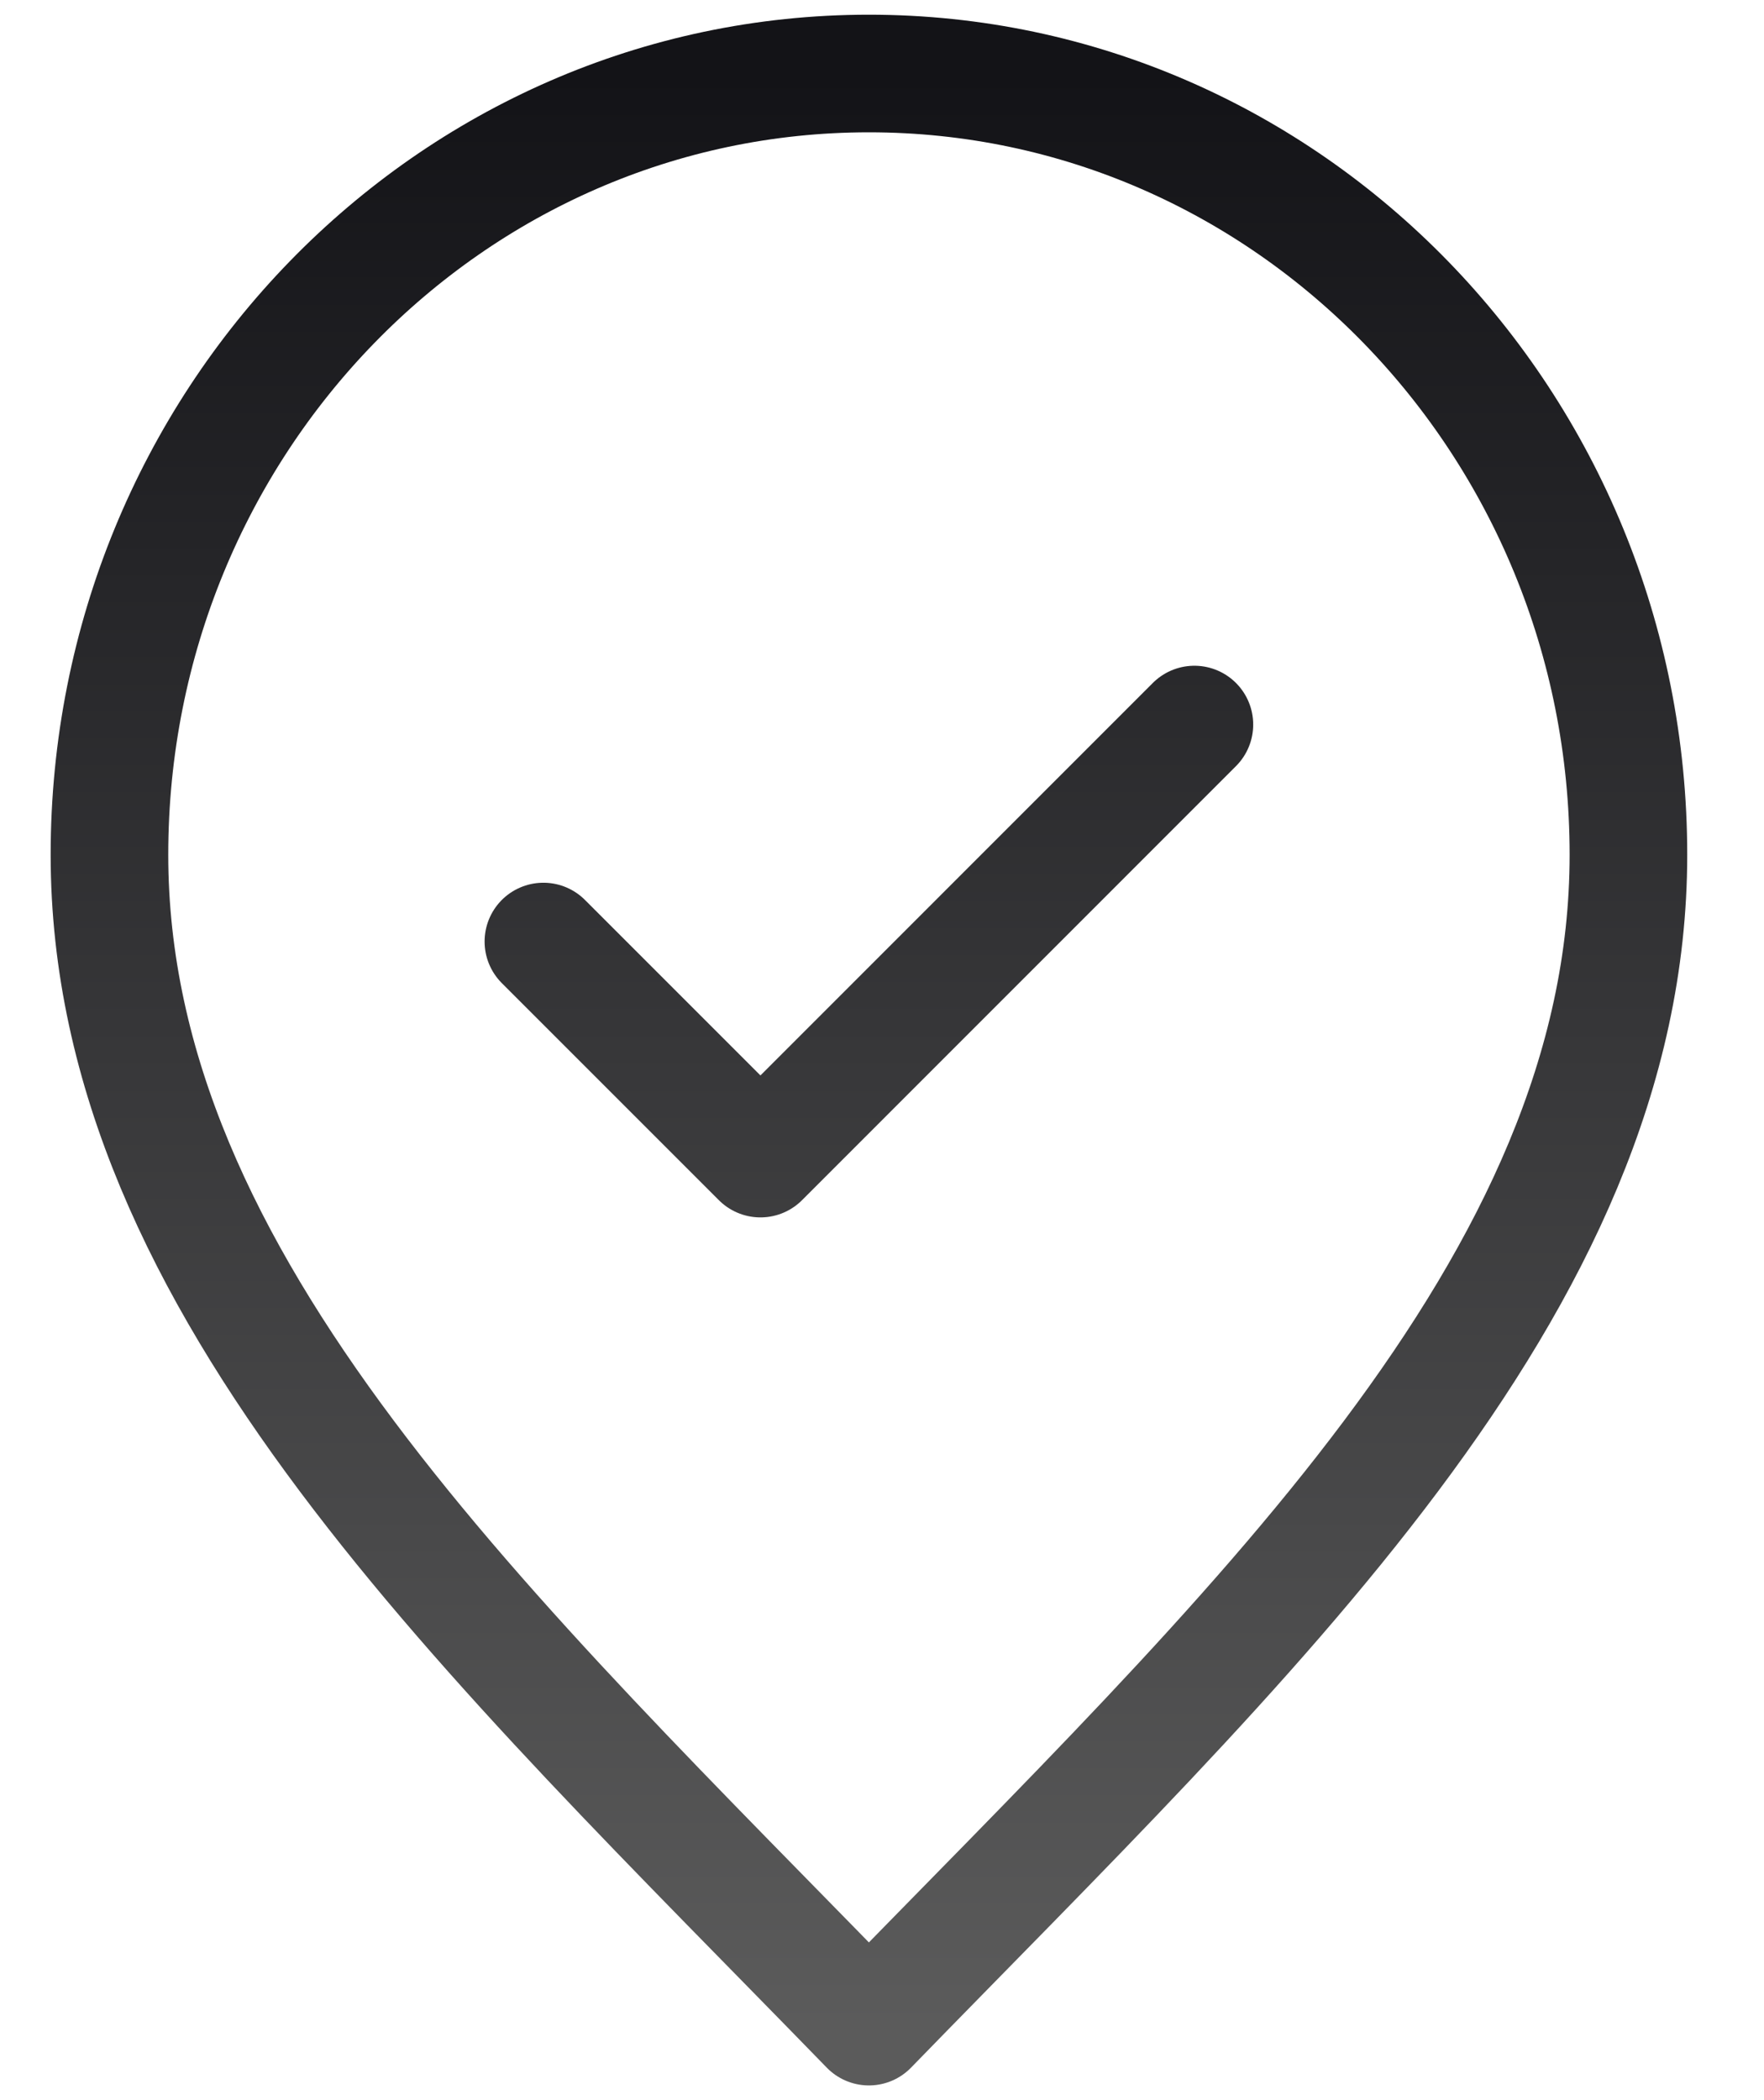 <svg width="21" height="25" viewBox="0 0 21 25" fill="none" xmlns="http://www.w3.org/2000/svg">
<path d="M6.469 11.208L9.053 13.792L14.219 8.625M19.386 10.175C19.386 15.311 14.865 19.475 10.344 24.125C5.824 19.475 1.303 15.311 1.303 10.175C1.303 5.039 5.351 0.875 10.344 0.875C15.338 0.875 19.386 5.039 19.386 10.175Z" stroke="url(#paint0_linear_322_13815)" stroke-width="1.4" stroke-linecap="round" stroke-linejoin="round"/>
<defs>
<linearGradient id="paint0_linear_322_13815" x1="10.344" y1="0.875" x2="10.344" y2="24.125" gradientUnits="userSpaceOnUse">
<stop stop-color="#131317"/>
<stop offset="1" stop-color="#5B5B5B"/>
</linearGradient>
</defs>
</svg>
